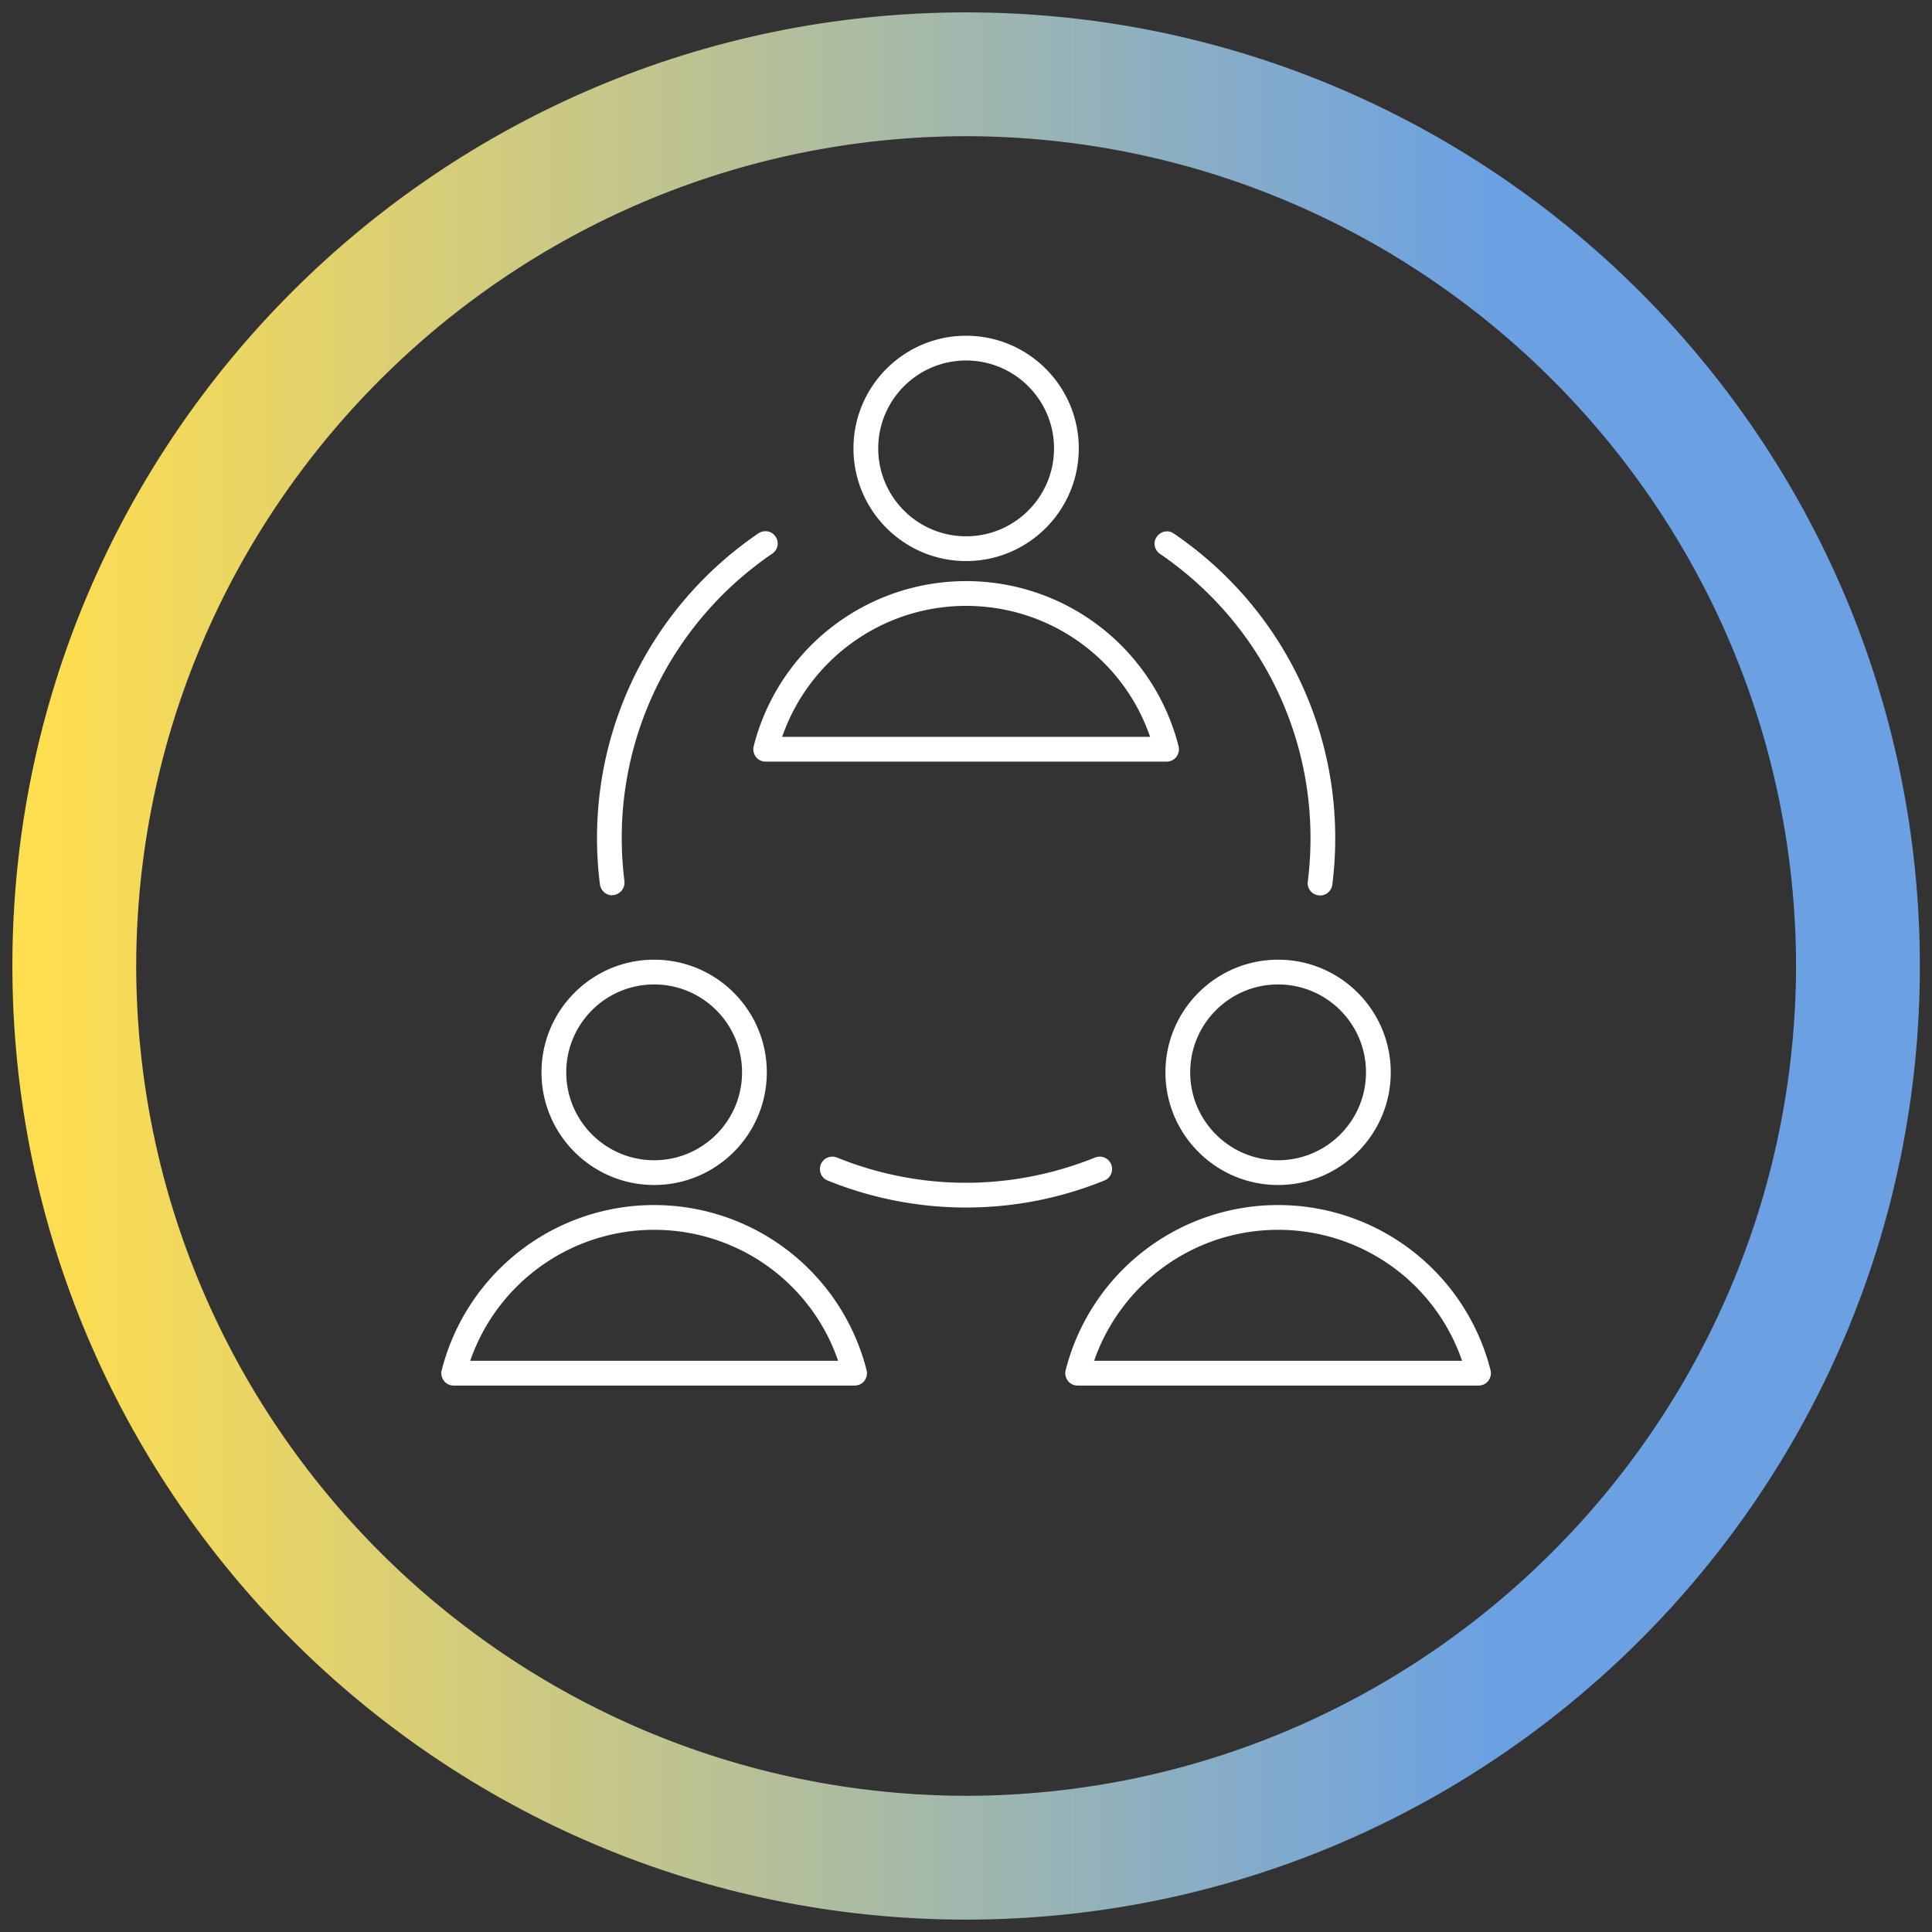<?xml version="1.0" encoding="UTF-8"?> <svg xmlns="http://www.w3.org/2000/svg" width="212" height="212" fill="none"><rect width="100%" height="100%" fill="#333333" stroke="none"/><g clip-path="url(#a)"><path fill="url(#b)" d="M106.014 203.849v-6.792c50.181-.082 90.962-40.862 91.07-91.071-.081-50.18-40.862-90.962-91.07-91.043-50.182.081-90.962 40.862-91.071 91.043.082 50.182 40.862 90.962 91.071 91.071v13.584c-57.707 0-104.628-46.92-104.656-104.655C1.358 48.279 48.28 1.358 106.014 1.358c57.707 0 104.628 46.921 104.655 104.628 0 57.707-46.921 104.628-104.655 104.655v-6.792Z"></path><path fill="#fff" d="M162.253 152.038H118.24a1.34 1.34 0 0 1-1.06-.516c-.244-.326-.353-.761-.244-1.168a24.033 24.033 0 0 1 23.311-18.122 24.035 24.035 0 0 1 23.311 18.122c.108.407 0 .842-.245 1.168a1.338 1.338 0 0 1-1.06.516Zm-42.193-2.717h40.373c-2.934-8.558-11.003-14.372-20.186-14.372-9.184 0-17.226 5.841-20.187 14.372Zm-26.273 2.717H49.774c-.408 0-.815-.19-1.06-.516-.244-.326-.353-.761-.244-1.168a24.035 24.035 0 0 1 23.31-18.122 24.035 24.035 0 0 1 23.312 18.122c.108.407 0 .842-.245 1.168a1.339 1.339 0 0 1-1.06.516Zm-42.193-2.717h40.373c-2.934-8.558-11.003-14.372-20.186-14.372-9.184 0-17.226 5.841-20.187 14.372Zm54.42-16.818a40.415 40.415 0 0 1-15.188-2.961c-.706-.272-1.032-1.06-.76-1.766.271-.706 1.086-1.032 1.765-.761 9.129 3.695 19.182 3.695 28.338 0 .679-.271 1.494.055 1.766.761.271.706-.055 1.494-.761 1.766a40.313 40.313 0 0 1-15.188 2.961h.028Zm34.233-2.472c-6.82 0-12.362-5.542-12.362-12.362 0-6.819 5.542-12.362 12.362-12.362 6.819 0 12.361 5.543 12.361 12.362 0 6.82-5.542 12.362-12.361 12.362Zm0-22.007c-5.326 0-9.645 4.32-9.645 9.645 0 5.325 4.319 9.645 9.645 9.645 5.325 0 9.645-4.32 9.645-9.645 0-5.325-4.32-9.645-9.645-9.645Zm-68.466 22.007c-6.82 0-12.362-5.542-12.362-12.362 0-6.819 5.542-12.362 12.362-12.362 6.819 0 12.361 5.543 12.361 12.362 0 6.82-5.542 12.362-12.361 12.362Zm0-22.007c-5.326 0-9.645 4.32-9.645 9.645 0 5.325 4.32 9.645 9.645 9.645 5.325 0 9.645-4.32 9.645-9.645 0-5.325-4.32-9.645-9.645-9.645Zm73.057-9.78h-.163a1.337 1.337 0 0 1-1.168-1.522c1.766-14.155-4.456-27.903-16.22-35.945-.625-.434-.788-1.277-.353-1.874.434-.625 1.277-.788 1.874-.354 12.634 8.613 19.29 23.366 17.389 38.526a1.377 1.377 0 0 1-1.359 1.195v-.027Zm-77.649 0c-.68 0-1.25-.49-1.358-1.196-1.902-15.16 4.781-29.913 17.388-38.526.625-.407 1.467-.271 1.874.353a1.324 1.324 0 0 1-.353 1.875c-11.764 8.042-17.986 21.79-16.22 35.945a1.387 1.387 0 0 1-1.168 1.521h-.163v.027Zm60.831-14.672H84.007c-.408 0-.815-.19-1.06-.516a1.378 1.378 0 0 1-.245-1.168 24.035 24.035 0 0 1 23.312-18.122 24.036 24.036 0 0 1 23.311 18.122c.108.407 0 .842-.245 1.168a1.338 1.338 0 0 1-1.06.516Zm-42.193-2.717H126.2c-2.934-8.558-11.003-14.372-20.186-14.372-9.184 0-17.226 5.841-20.187 14.372Zm20.187-19.29c-6.82 0-12.362-5.542-12.362-12.362s5.542-12.362 12.362-12.362c6.819 0 12.361 5.543 12.361 12.362 0 6.82-5.542 12.362-12.361 12.362Zm0-22.007c-5.326 0-9.645 4.32-9.645 9.645 0 5.325 4.319 9.645 9.645 9.645 5.325 0 9.645-4.32 9.645-9.645 0-5.325-4.32-9.645-9.645-9.645Z"></path></g><defs><linearGradient id="b" x1="4.511" x2="216.511" y1="98.672" y2="98.672" gradientUnits="userSpaceOnUse"><stop stop-color="#FFDE4F"></stop><stop offset=".75" stop-color="#6BA1E3"></stop><stop offset="1" stop-color="#6BA1E3"></stop></linearGradient><clipPath id="a"><path fill="#fff" d="M0 0h212v212H0z"></path></clipPath></defs></svg> 
